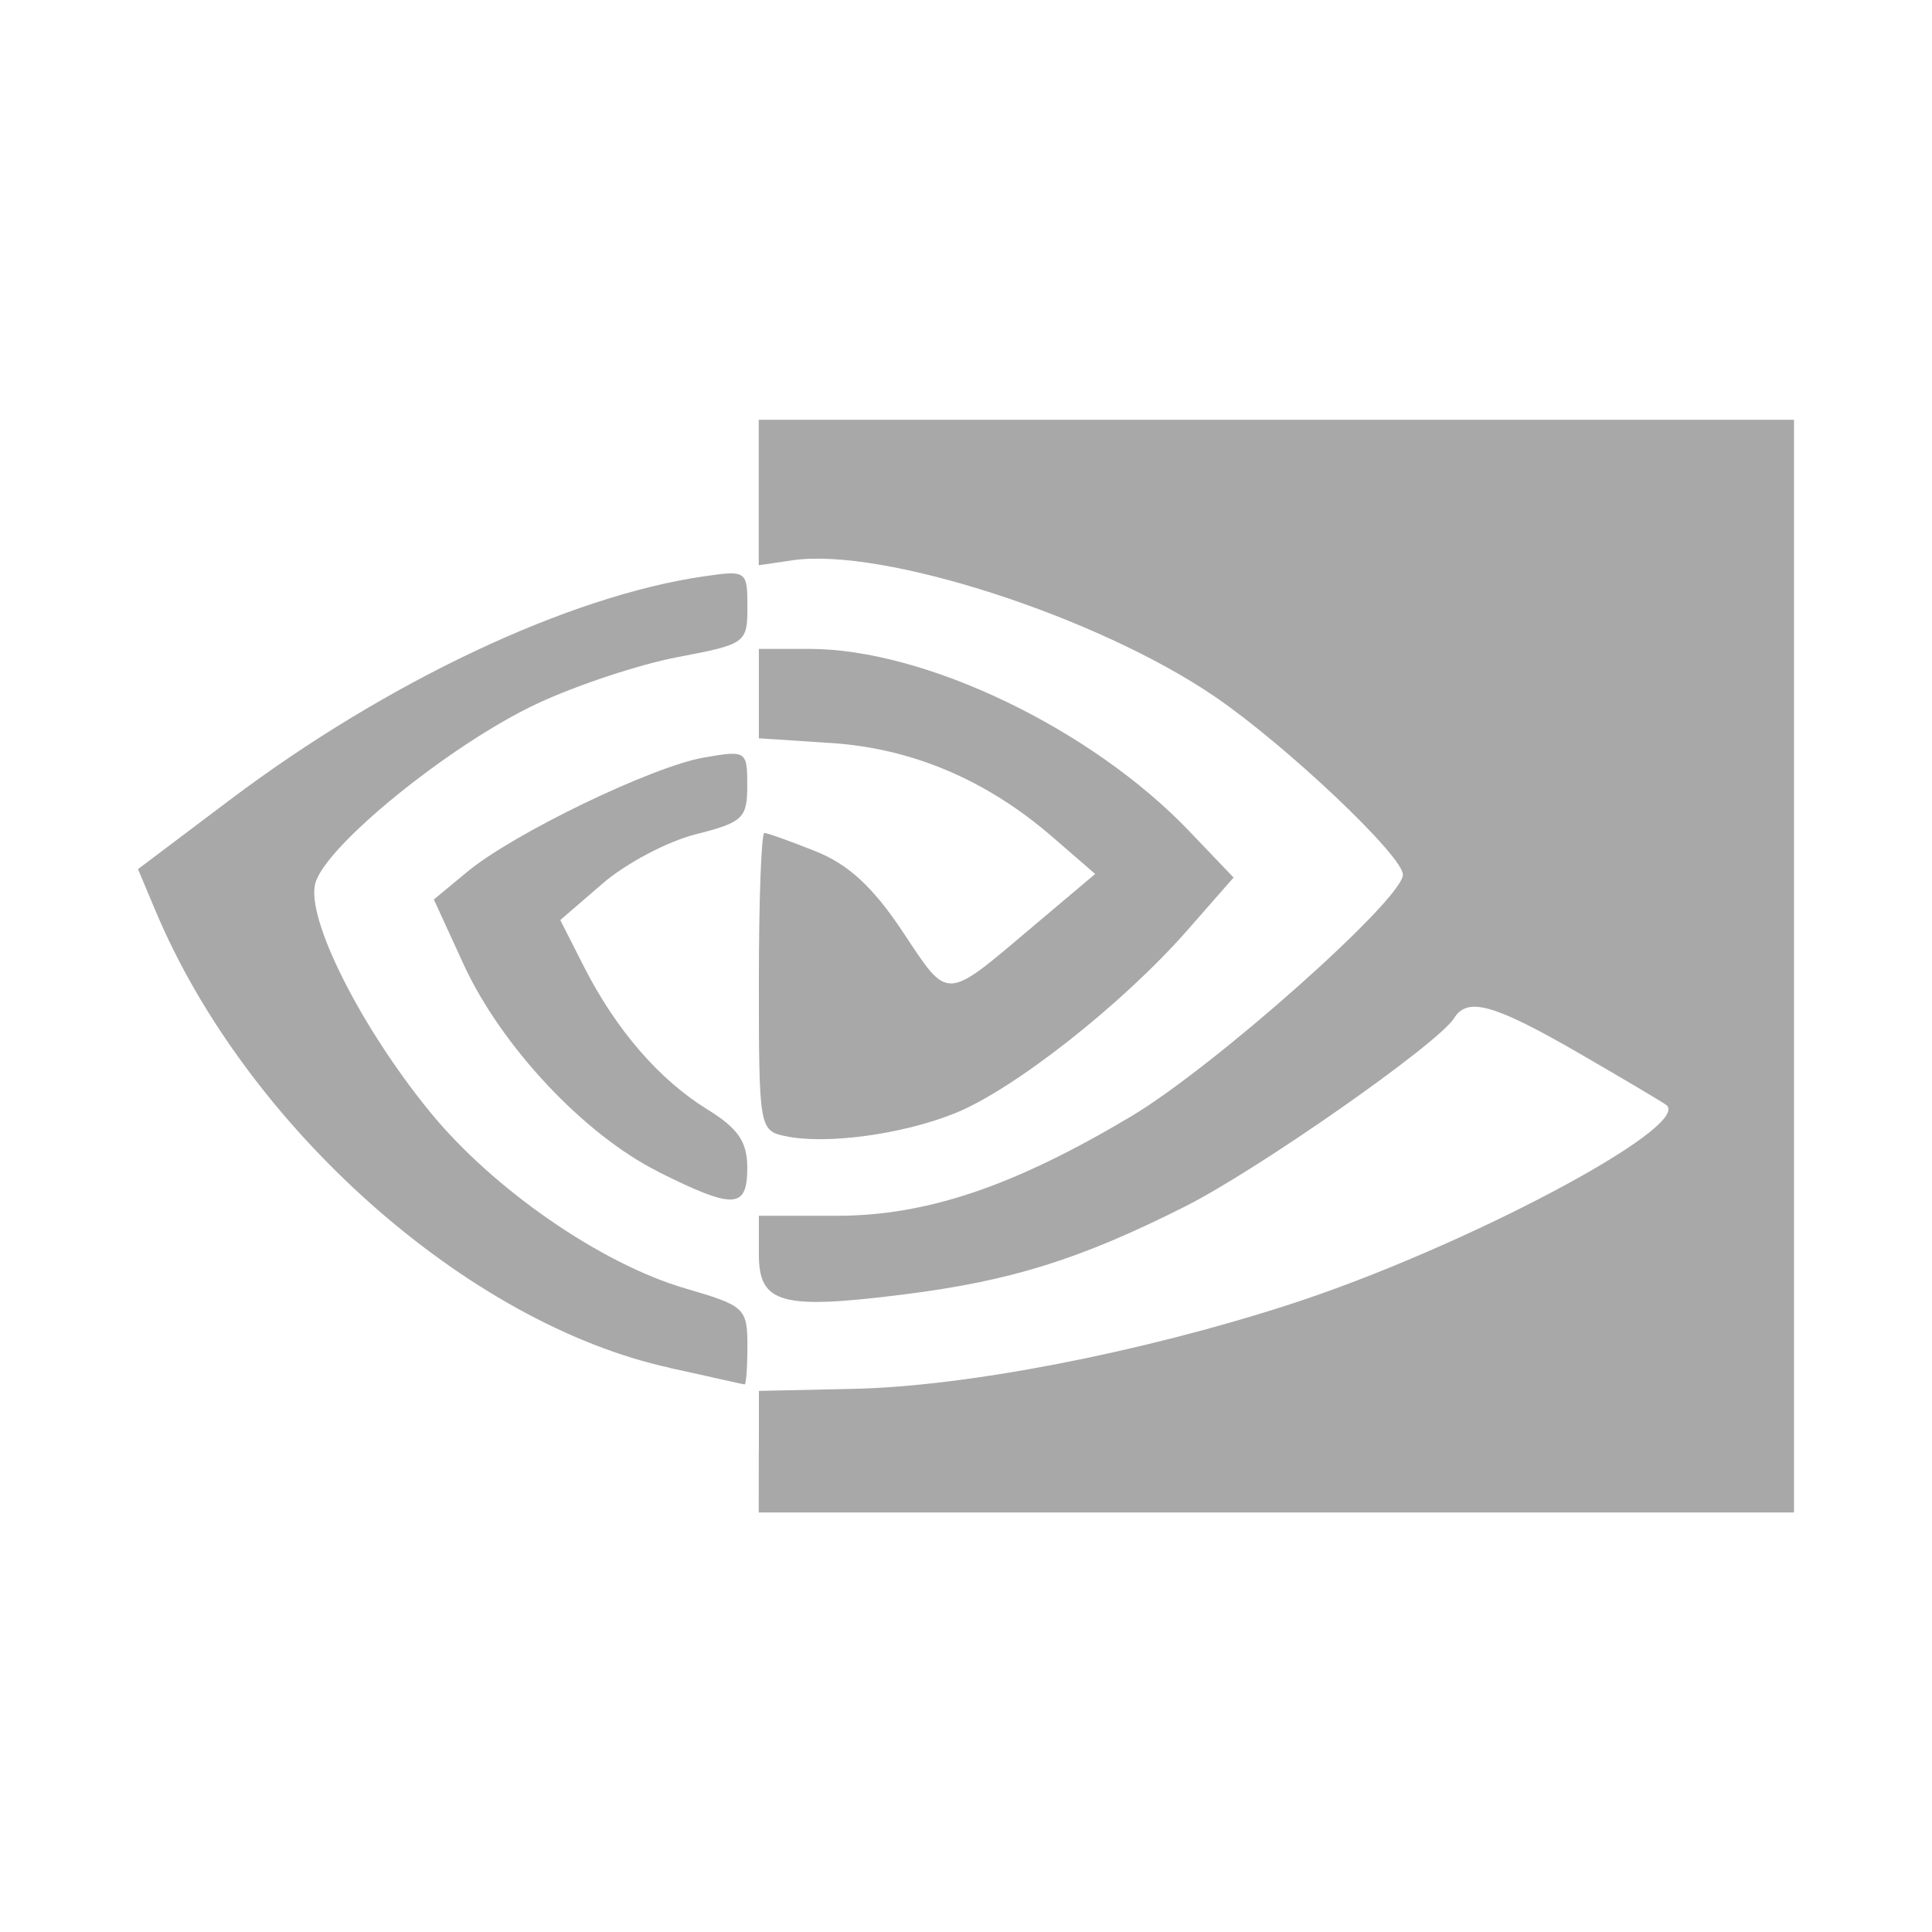 <?xml version="1.0" encoding="UTF-8"?> <!-- Uploaded to: SVG Repo, www.svgrepo.com, Generator: SVG Repo Mixer Tools --> <svg xmlns="http://www.w3.org/2000/svg" fill="#a8a8a8" width="100px" height="100px" viewBox="0 0 14 14" role="img" aria-hidden="true"><path d="m 5.499,10.517 4e-4,-0.438 0.689,-0.015 C 7.007,10.046 8.269,9.801 9.346,9.452 10.592,9.049 12.262,8.165 12.076,8.008 12.057,7.992 11.772,7.823 11.444,7.633 10.826,7.276 10.633,7.222 10.537,7.378 10.423,7.562 9.113,8.479 8.585,8.744 7.824,9.127 7.323,9.283 6.549,9.38 5.66,9.492 5.499,9.447 5.499,9.089 l 0,-0.279 0.563,0 c 0.661,0 1.291,-0.218 2.134,-0.72 C 8.8,7.73 10.166,6.516 10.166,6.338 10.166,6.202 9.321,5.402 8.806,5.05 7.955,4.468 6.395,3.964 5.743,4.06 l -0.245,0.036 0,-0.527 0,-0.527 3.751,0 3.751,0 0,3.959 0,3.959 -3.751,0 -3.751,0 4.7e-4,-0.438 z M 4.855,9.912 C 3.387,9.592 1.78,8.163 1.124,6.593 L 1,6.298 1.665,5.797 C 2.802,4.94 4.12,4.318 5.103,4.176 c 0.306,-0.044 0.313,-0.04 0.313,0.222 0,0.261 -0.012,0.27 -0.502,0.363 C 4.637,4.813 4.178,4.965 3.892,5.099 3.265,5.393 2.352,6.133 2.284,6.404 c -0.064,0.255 0.327,1.034 0.83,1.651 0.457,0.561 1.242,1.104 1.854,1.282 0.429,0.125 0.448,0.142 0.448,0.416 0,0.157 -0.009,0.283 -0.021,0.279 -0.011,0 -0.254,-0.057 -0.54,-0.119 z M 4.773,8.492 C 4.233,8.223 3.631,7.581 3.357,6.983 L 3.144,6.518 3.384,6.319 C 3.718,6.041 4.728,5.553 5.103,5.489 5.408,5.436 5.415,5.441 5.415,5.693 5.415,5.929 5.383,5.959 5.044,6.045 4.839,6.096 4.534,6.257 4.366,6.403 L 4.06,6.667 4.233,7.008 c 0.233,0.456 0.544,0.816 0.894,1.032 0.222,0.137 0.288,0.234 0.288,0.421 0,0.3 -0.094,0.305 -0.642,0.032 z M 5.686,8.232 C 5.503,8.193 5.499,8.164 5.499,7.114 c 0,-0.593 0.018,-1.078 0.04,-1.078 0.022,0 0.189,0.06 0.372,0.133 0.239,0.096 0.416,0.26 0.632,0.585 0.334,0.503 0.298,0.504 0.945,-0.043 L 7.936,6.333 7.622,6.061 C 7.146,5.65 6.607,5.422 6.02,5.384 l -0.521,-0.034 0,-0.324 0,-0.324 0.366,0 c 0.837,0 2.041,0.577 2.75,1.318 L 8.939,6.359 8.597,6.749 C 8.127,7.282 7.344,7.897 6.918,8.068 6.533,8.222 5.981,8.296 5.686,8.232 Z"></path></svg> 